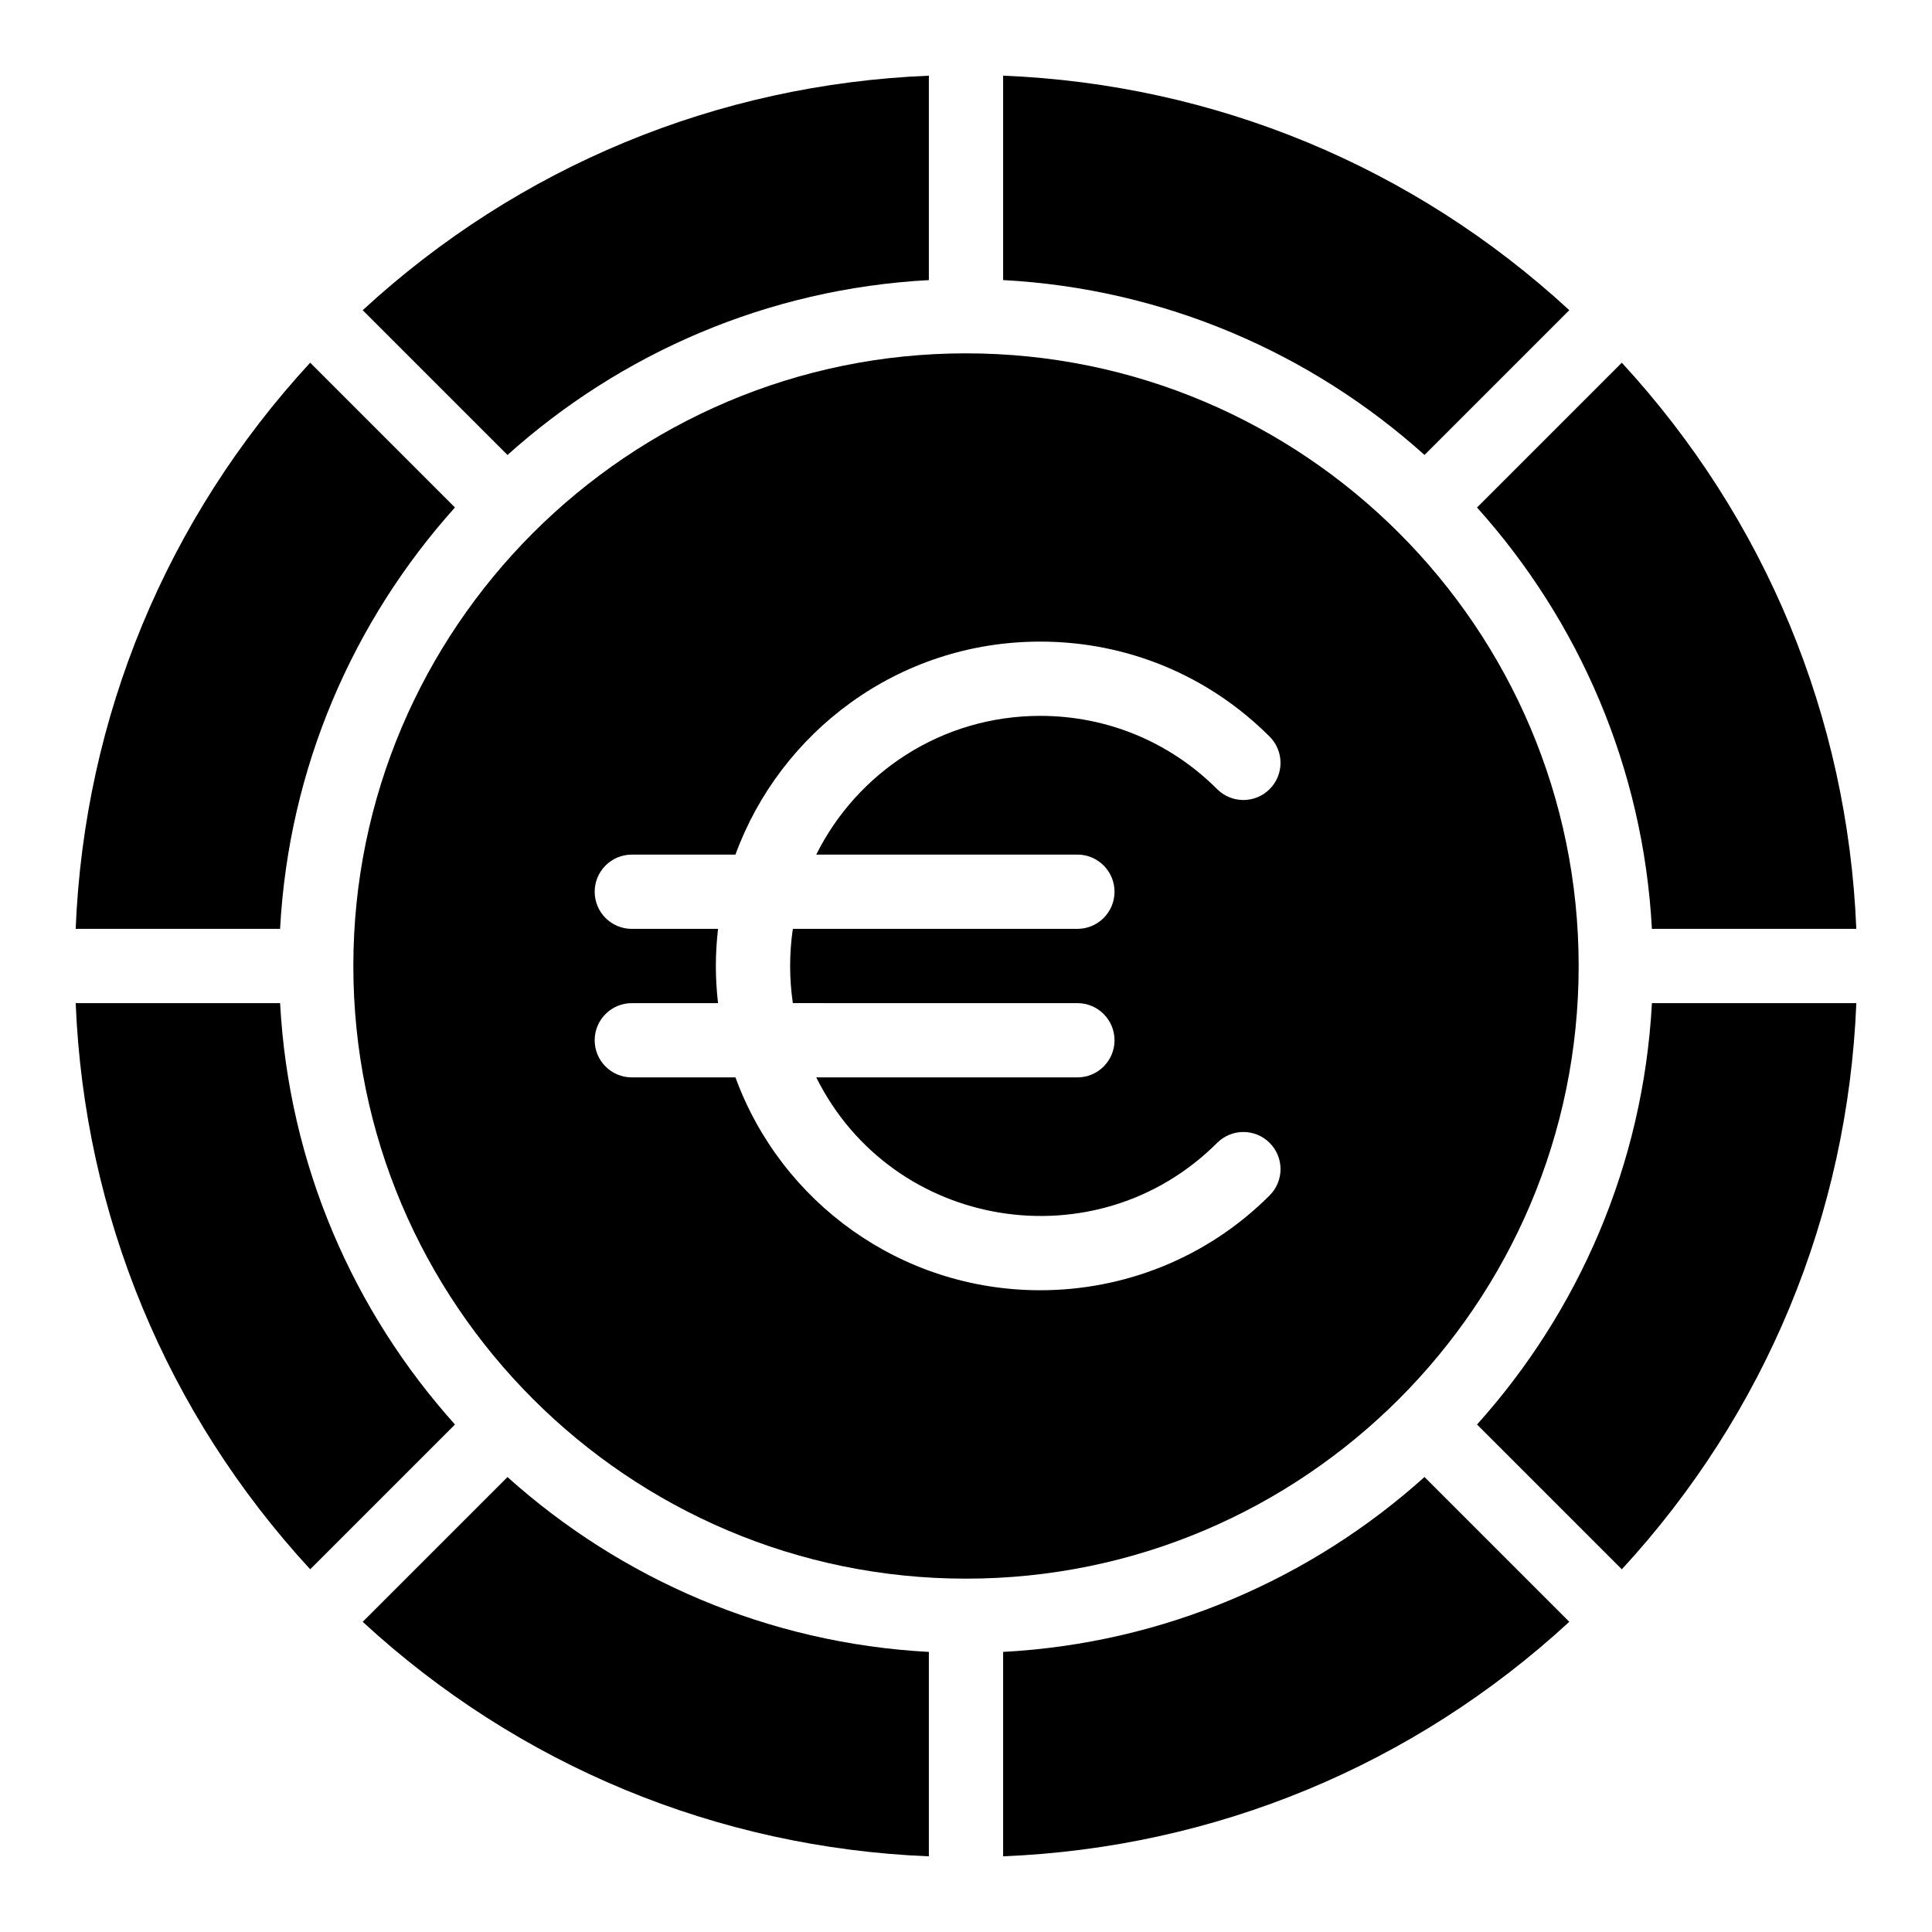 <?xml version="1.0" encoding="UTF-8"?>
<!-- Uploaded to: SVG Repo, www.svgrepo.com, Generator: SVG Repo Mixer Tools -->
<svg fill="#000000" width="800px" height="800px" version="1.1" viewBox="144 144 512 512" xmlns="http://www.w3.org/2000/svg">
 <g>
  <path d="m390.16 218.23v-54.172c-56.117 2.285-108.74 24.082-150.04 62.148l38.371 38.371c29.961-26.918 68.871-44.059 111.67-46.348z"/>
  <path d="m581.77 390.16h54.172c-2.285-56.117-24.082-108.74-62.148-150.04l-38.371 38.371c26.918 29.961 44.059 68.871 46.348 111.67z"/>
  <path d="m264.57 278.49-38.367-38.371c-38.066 41.297-59.863 93.922-62.148 150.04h54.172c2.289-42.797 19.43-81.707 46.344-111.67z"/>
  <path d="m559.88 226.2c-41.297-38.066-93.922-59.863-150.04-62.148v54.172c42.793 2.289 81.703 19.43 111.67 46.344z"/>
  <path d="m240.12 573.8c41.297 38.066 93.922 59.863 150.04 62.148v-54.172c-42.793-2.289-81.703-19.43-111.67-46.344z"/>
  <path d="m535.43 521.51 38.371 38.371c38.066-41.297 59.863-93.922 62.148-150.04h-54.172c-2.293 42.793-19.434 81.703-46.348 111.67z"/>
  <path d="m218.23 409.84h-54.172c2.285 56.117 24.082 108.74 62.148 150.04l38.371-38.371c-26.918-29.965-44.059-68.875-46.348-111.67z"/>
  <path d="m409.84 581.77v54.172c56.117-2.285 108.74-24.082 150.04-62.148l-38.371-38.371c-29.965 26.918-68.875 44.059-111.67 46.348z"/>
  <path d="m562.36 400c0-89.527-72.836-162.36-162.36-162.36-89.527-0.004-162.36 72.832-162.36 162.36s72.836 162.36 162.36 162.36c89.527 0 162.36-72.836 162.36-162.36zm-132.84-29.523c5.434 0 9.84 4.406 9.84 9.84s-4.406 9.84-9.84 9.84h-75.406c-0.961 6.5-0.961 13.18 0 19.68l75.406 0.004c5.434 0 9.84 4.406 9.84 9.84 0 5.434-4.406 9.84-9.84 9.84h-69.207c20.266 40.66 74.395 49.199 106.24 17.352 3.844-3.84 10.074-3.84 13.918 0 3.844 3.844 3.844 10.074 0 13.918-16.758 16.758-38.777 25.137-60.789 25.137-37.039 0-68.738-23.406-80.777-56.406h-27.469c-5.434 0-9.84-4.406-9.84-9.84 0-5.434 4.406-9.84 9.84-9.84h22.848c-0.766-6.762-0.766-12.906 0-19.68h-22.848c-5.434 0-9.84-4.406-9.84-9.84 0-5.434 4.406-9.84 9.84-9.84h27.465c11.758-32.23 42.914-56.449 80.777-56.449 22.961 0 44.551 8.941 60.789 25.18 3.844 3.844 3.844 10.074 0 13.914-3.844 3.844-10.07 3.844-13.918 0-12.52-12.52-29.168-19.414-46.871-19.414-26.148 0-48.539 15.039-59.367 36.77h69.207z"/>
 </g>
</svg>